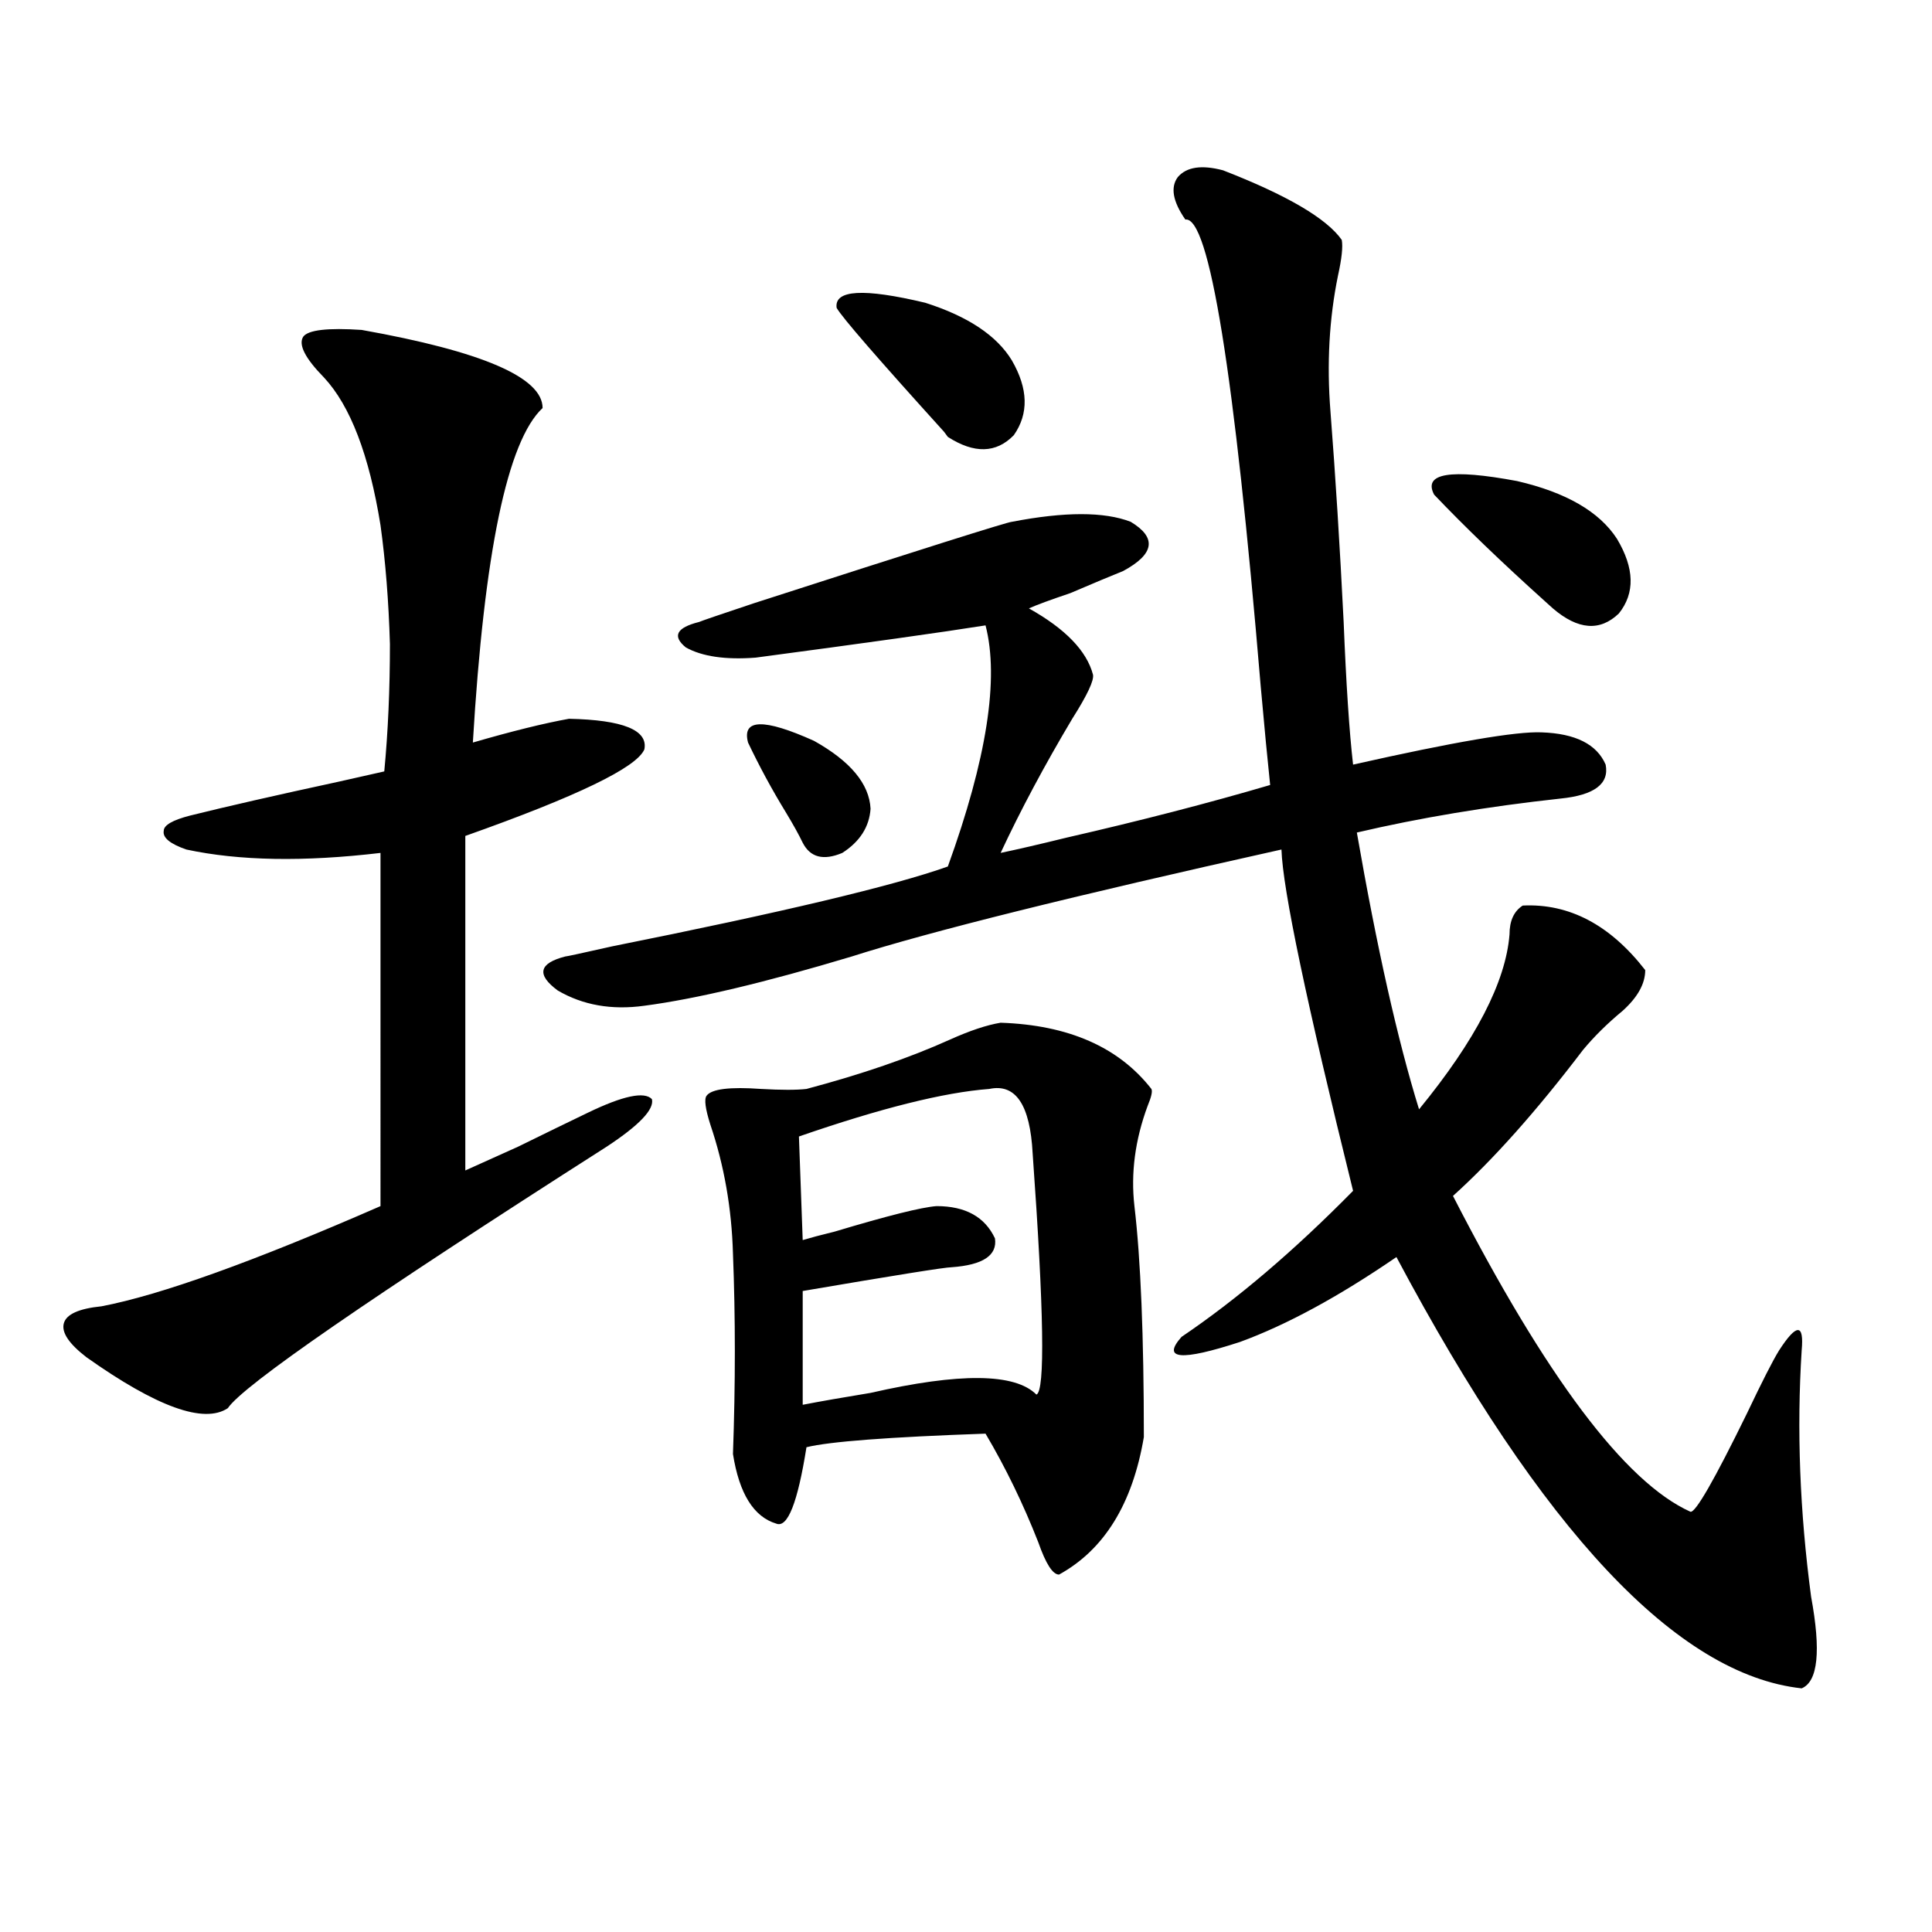 <?xml version="1.0" encoding="utf-8"?>
<!-- Generator: Adobe Illustrator 16.0.0, SVG Export Plug-In . SVG Version: 6.00 Build 0)  -->
<!DOCTYPE svg PUBLIC "-//W3C//DTD SVG 1.1//EN" "http://www.w3.org/Graphics/SVG/1.1/DTD/svg11.dtd">
<svg version="1.1" id="图层_1" xmlns="http://www.w3.org/2000/svg" xmlns:xlink="http://www.w3.org/1999/xlink" x="0px" y="0px"
	 width="1000px" height="1000px" viewBox="0 0 1000 1000" enable-background="new 0 0 1000 1000" xml:space="preserve">
<path d="M187.19,170.766c62.438,11.138,93.656,24.609,93.656,40.43c-18.216,17.001-30.243,74.707-36.097,173.145
	c20.152-5.851,36.737-9.956,49.755-12.305c27.957,0.591,40.975,5.864,39.023,15.82c-3.902,9.38-34.801,24.321-92.681,44.824v173.145
	c5.198-2.335,14.299-6.44,27.316-12.305c14.299-7.031,26.341-12.882,36.097-17.578c18.201-8.789,29.268-11.124,33.17-7.031
	c1.296,5.273-6.509,13.485-23.414,24.609c-122.924,78.524-188.288,123.638-196.093,135.352
	c-12.362,8.212-36.752-0.577-73.169-26.367c-9.115-7.031-13.018-12.882-11.707-17.578c1.296-4.683,7.805-7.608,19.512-8.789
	c30.563-5.851,78.688-23.14,144.387-51.855V441.469c-39.679,4.696-73.169,4.106-100.485-1.758
	c-8.46-2.925-12.362-6.152-11.707-9.668c0-2.925,4.543-5.562,13.658-7.91c18.856-4.683,44.542-10.547,77.071-17.578
	c10.396-2.335,18.201-4.093,23.414-5.273c1.951-20.503,2.927-42.476,2.927-65.918c-0.655-22.261-2.286-42.765-4.878-61.523
	c-5.854-36.323-15.609-61.812-29.268-76.465c-9.756-9.956-13.338-16.987-10.731-21.094
	C159.539,170.766,169.63,169.599,187.19,170.766z M633.033,88.148c33.17,12.896,53.657,24.911,61.462,36.035
	c0.641,3.516,0,9.668-1.951,18.457c-4.558,22.274-5.854,45.703-3.902,70.313c2.592,33.398,4.878,69.735,6.829,108.984
	c1.296,32.231,2.927,56.841,4.878,73.828c52.026-11.714,84.541-17.276,97.559-16.699c17.561,0.591,28.612,6.152,33.17,16.699
	c1.951,9.97-5.854,15.82-23.414,17.578c-37.728,4.106-72.849,9.97-105.363,17.578c10.396,59.766,21.128,107.528,32.194,143.262
	c29.268-35.733,44.877-65.918,46.828-90.527c0-7.031,2.271-12.003,6.829-14.941c24.055-1.167,45.197,9.97,63.413,33.398
	c0,7.031-3.902,14.063-11.707,21.094c-7.805,6.454-14.634,13.184-20.487,20.215c-24.069,31.641-46.508,56.841-67.315,75.586
	c48.124,93.755,89.099,148.247,122.924,163.477c2.592,0.591,12.348-16.397,29.268-50.977c7.805-16.397,13.323-27.246,16.585-32.52
	c4.543-7.031,7.805-10.547,9.756-10.547s2.592,3.516,1.951,10.547c-2.606,41.021-0.976,83.496,4.878,127.441
	c5.198,28.125,3.567,43.945-4.878,47.461c-64.389-7.031-134.311-81.437-209.751-223.242c-29.923,20.517-56.919,35.156-80.974,43.945
	c-30.578,9.97-40.654,9.091-30.243-2.637c28.612-19.336,58.2-44.522,88.778-75.586c-24.069-97.257-36.432-156.144-37.072-176.66
	c-107.97,24.032-182.114,42.489-222.434,55.371c-44.877,13.485-80.653,21.973-107.314,25.488c-16.92,2.349-31.874-0.288-44.877-7.91
	c-11.066-8.198-9.756-14.063,3.902-17.578c0.641,0,8.78-1.758,24.39-5.273c87.803-17.578,145.683-31.339,173.654-41.309
	c20.152-55.659,26.661-97.257,19.512-124.805c-22.118,3.516-61.797,9.091-119.021,16.699c-15.609,1.181-27.651-0.577-36.097-5.273
	c-7.164-5.851-4.878-10.245,6.829-13.184c1.296-0.577,10.731-3.804,28.292-9.668c87.147-28.125,131.704-42.188,133.655-42.188
	c27.316-5.273,47.804-5.273,61.462,0c13.658,8.212,12.348,16.699-3.902,25.488c-5.854,2.349-14.969,6.152-27.316,11.426
	c-10.411,3.516-17.561,6.152-21.463,7.91c18.856,10.547,29.908,21.973,33.17,34.277c0.641,2.938-2.927,10.547-10.731,22.852
	c-14.313,24.032-26.676,47.173-37.072,69.434c8.445-1.758,19.832-4.395,34.146-7.91c38.368-8.789,73.489-17.866,105.363-27.246
	c-1.311-12.305-2.927-29.292-4.878-50.977c-13.658-162.886-26.676-243.457-39.023-241.699c-6.509-9.366-7.805-16.699-3.902-21.973
	C614.162,86.391,621.967,85.224,633.033,88.148z M517.914,529.359c35.121,1.181,61.127,12.606,78.047,34.277
	c0.641,1.181,0,4.106-1.951,8.789c-6.509,17.578-8.78,34.868-6.829,51.855c3.247,27.548,4.878,67.388,4.878,119.531
	c-5.854,34.579-20.487,58.31-43.901,71.191c-3.262,0-6.829-5.562-10.731-16.699c-7.805-19.913-16.92-38.672-27.316-56.25
	c-50.09,1.758-80.974,4.106-92.681,7.031c-4.558,28.716-9.756,41.899-15.609,39.551c-11.707-3.516-19.191-15.519-22.438-36.035
	c1.296-36.323,1.296-70.89,0-103.711c-0.655-23.429-4.558-45.703-11.707-66.797c-2.606-8.198-3.262-13.184-1.951-14.941
	c2.592-3.516,12.027-4.683,28.292-3.516c10.396,0.591,18.201,0.591,23.414,0c28.612-7.608,53.322-16.108,74.145-25.488
	C501.97,533.466,510.75,530.54,517.914,529.359z M387.186,384.34c-3.262-12.305,8.125-12.593,34.146-0.879
	c18.856,10.547,28.612,22.274,29.268,35.156c-0.655,9.38-5.533,17.001-14.634,22.852c-9.756,4.106-16.585,2.349-20.487-5.273
	c-1.951-4.093-4.878-9.366-8.78-15.82C399.533,408.661,393.039,396.645,387.186,384.34z M512.061,563.637
	c-23.414,1.758-56.264,9.97-98.534,24.609l1.951,53.613c3.902-1.167,9.421-2.637,16.585-4.395
	c27.316-8.198,44.877-12.593,52.682-13.184c14.954,0,25.03,5.575,30.243,16.699c1.296,8.789-6.188,13.774-22.438,14.941
	c-3.262,0-28.947,4.106-77.071,12.305v58.887c9.101-1.758,20.808-3.804,35.121-6.152c46.173-10.547,74.785-10.245,85.852,0.879
	c4.543-1.758,3.902-43.354-1.951-124.805C533.188,571.849,525.719,560.712,512.061,563.637z M433.038,159.34
	c-1.311-9.366,13.979-10.245,45.853-2.637c22.104,7.031,37.072,17.001,44.877,29.883c8.445,14.653,8.78,27.548,0.976,38.672
	c-9.115,9.38-20.487,9.668-34.146,0.879l-1.951-2.637C454.166,185.419,435.63,164.036,433.038,159.34z M742.299,256.02
	c-5.854-11.124,8.445-13.472,42.926-7.031c25.365,5.864,42.591,15.82,51.706,29.883c9.101,15.243,9.421,28.125,0.976,38.672
	c-9.756,9.38-21.143,8.501-34.146-2.637c-0.655-0.577-1.951-1.758-3.902-3.516C777.085,290.888,757.908,272.431,742.299,256.02z"/>
</svg>
